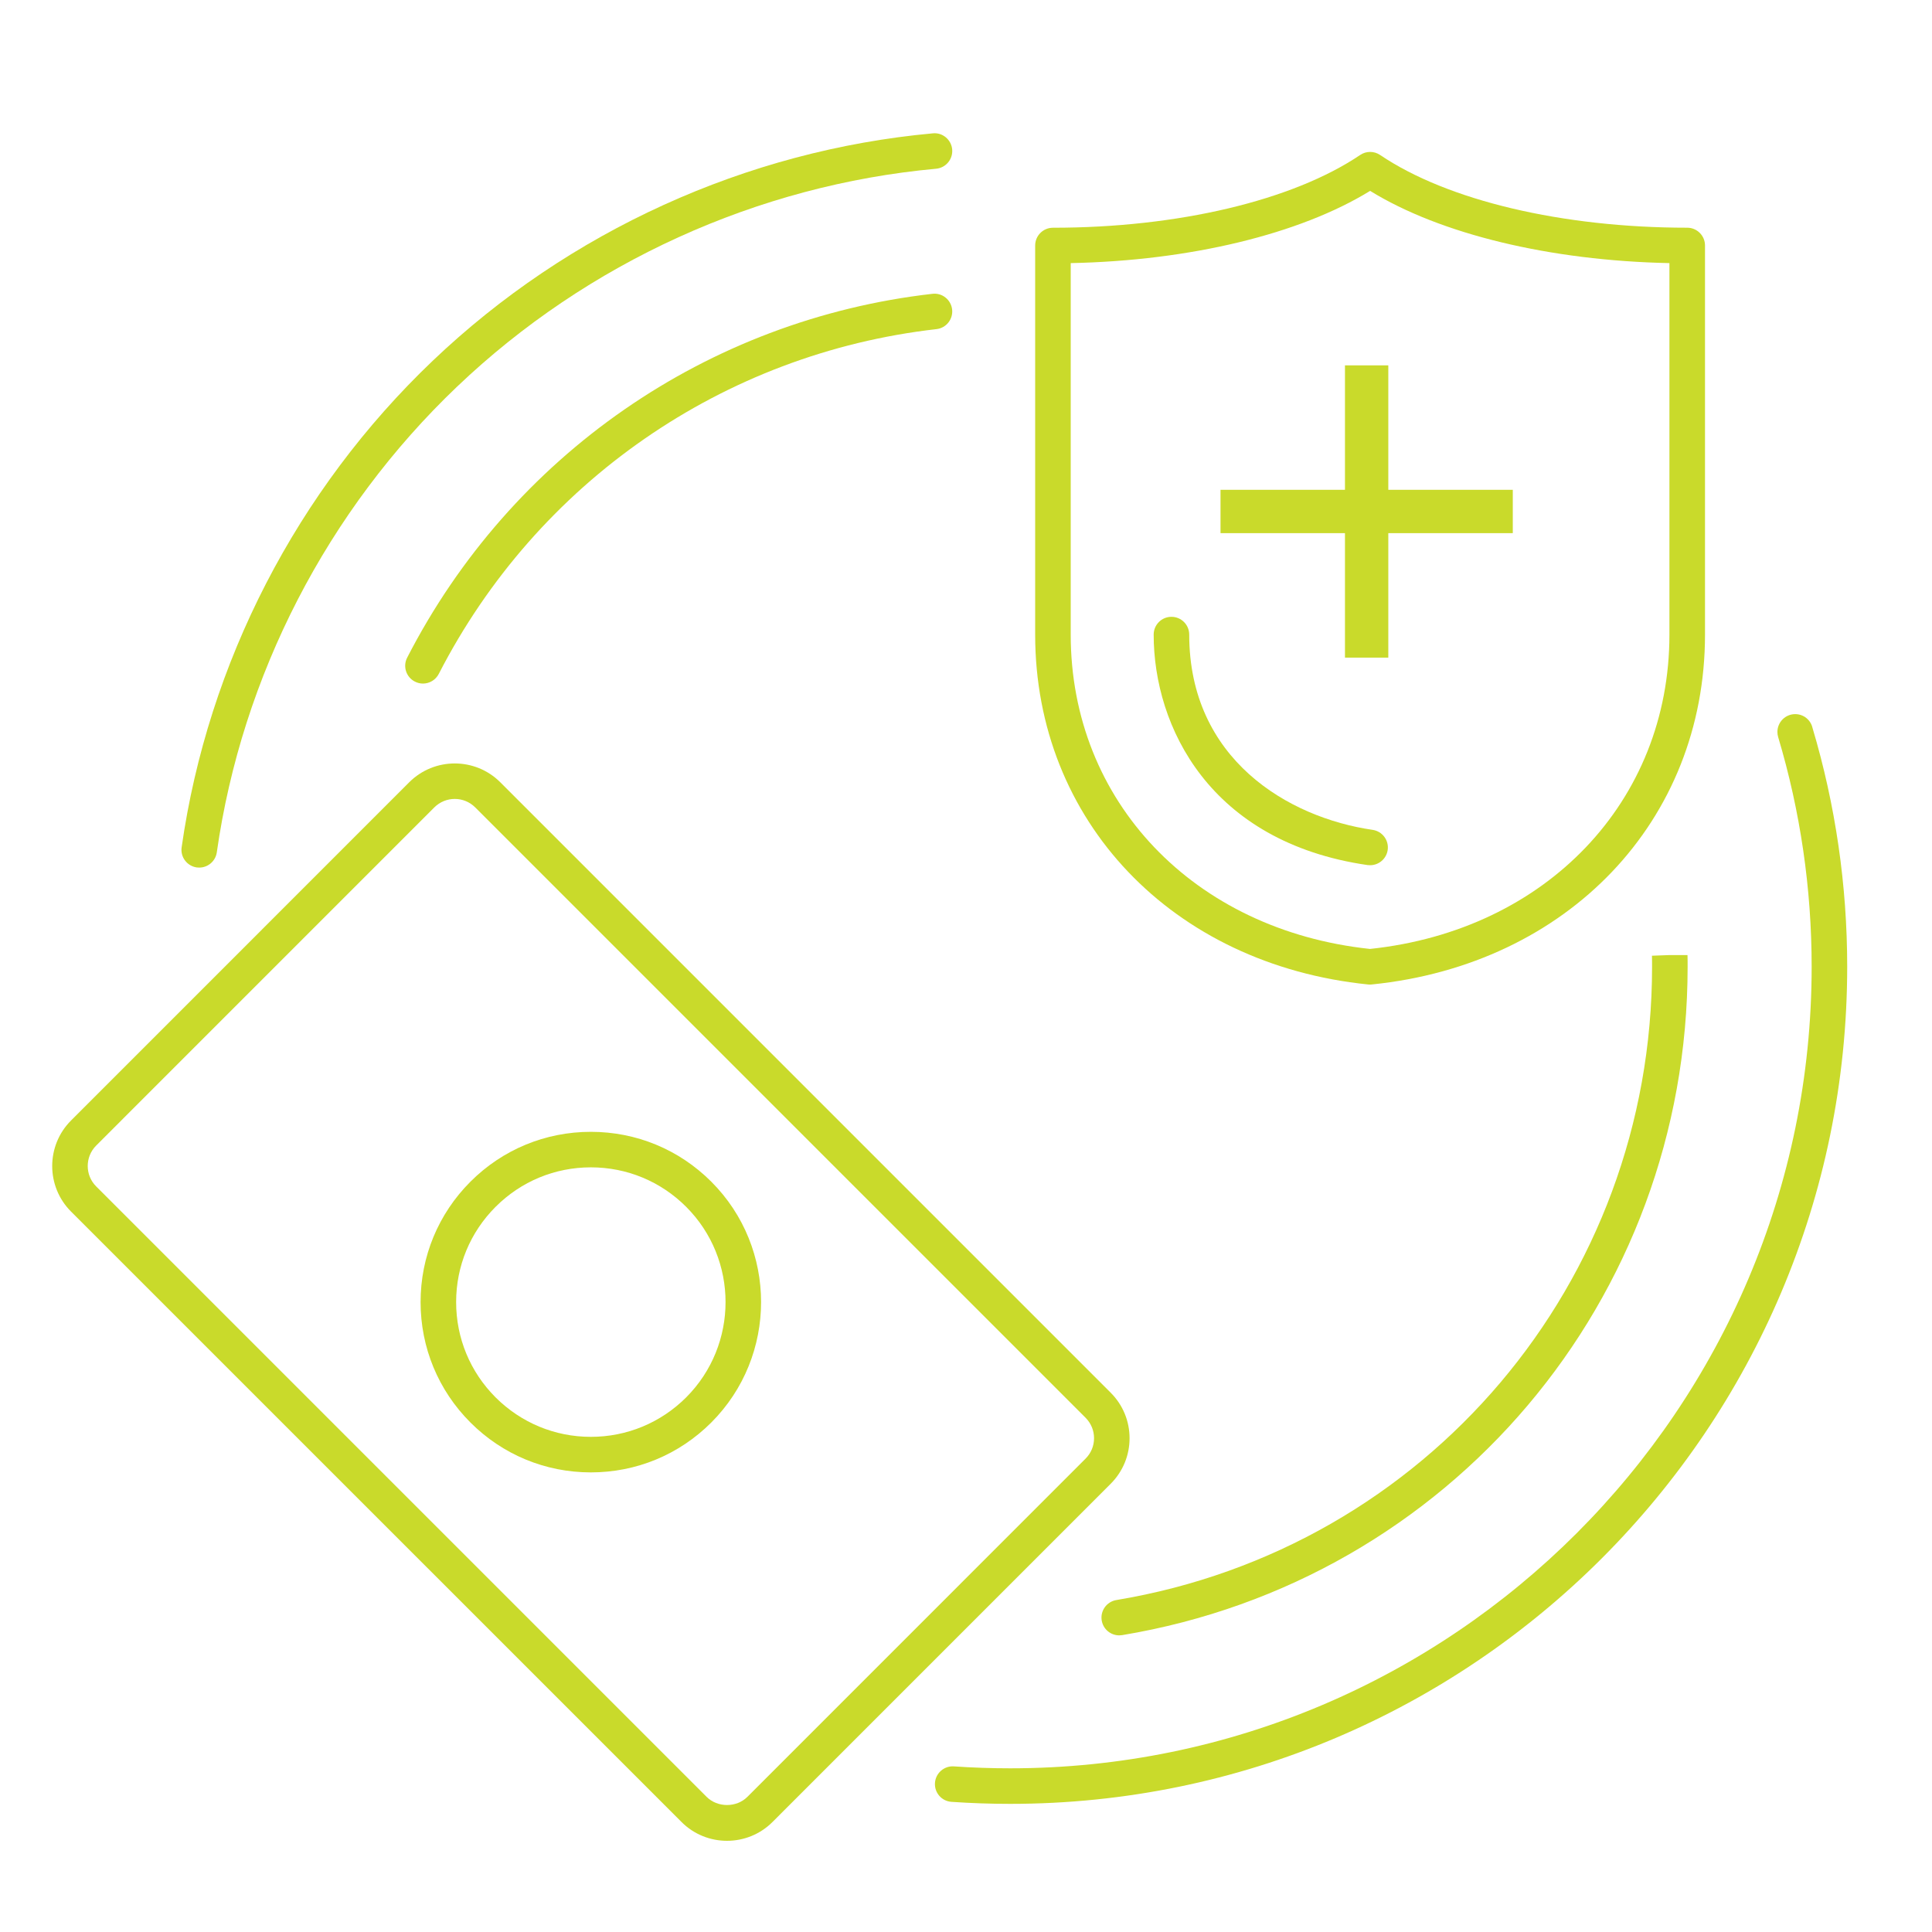 <?xml version="1.0" encoding="utf-8"?>
<!-- Generator: Adobe Illustrator 16.0.0, SVG Export Plug-In . SVG Version: 6.00 Build 0)  -->
<!DOCTYPE svg PUBLIC "-//W3C//DTD SVG 1.1//EN" "http://www.w3.org/Graphics/SVG/1.1/DTD/svg11.dtd">
<svg version="1.1" xmlns="http://www.w3.org/2000/svg" xmlns:xlink="http://www.w3.org/1999/xlink" x="0px" y="0px" width="65px"
	 height="65px" viewBox="0 0 65 65" enable-background="new 0 0 65 65" xml:space="preserve">
<g id="Calque_1" display="none">
	<g display="inline">
		<g>
			<g>
				<path fill="#C9DA2B" d="M40.221,21.505c-0.154,0-0.307-0.06-0.422-0.179c-0.225-0.233-0.219-0.604,0.017-0.829
					c3.845-3.702,5.338-7.408,4.435-11.019c-0.048-0.222-0.102-0.426-0.165-0.625c-0.098-0.308,0.073-0.638,0.382-0.735
					c0.312-0.098,0.637,0.074,0.736,0.382c0.073,0.235,0.138,0.475,0.189,0.713c0.992,3.972-0.654,8.173-4.766,12.129
					C40.514,21.452,40.367,21.505,40.221,21.505z"/>
			</g>
			<g>
				<path fill="#C9DA2B" d="M24.691,21.505c-0.146,0-0.292-0.054-0.407-0.164c-4.111-3.962-5.755-8.165-4.756-12.156
					c0.533-2.477,2.513-5.256,5.726-5.84c0.145-0.036,4.058-0.911,7.204,2.41c3.151-3.317,7.063-2.44,7.237-2.399
					c1.17,0.212,2.306,0.775,3.251,1.623c0.242,0.215,0.262,0.585,0.046,0.827c-0.215,0.241-0.585,0.262-0.827,0.046
					c-0.797-0.713-1.708-1.167-2.711-1.349c-0.179-0.041-3.804-0.828-6.543,2.51c-0.111,0.136-0.278,0.214-0.453,0.214l0,0
					c-0.176,0-0.343-0.079-0.454-0.215c-2.752-3.361-6.473-2.529-6.51-2.52c-2.71,0.494-4.369,2.845-4.824,4.96
					c-0.909,3.629,0.582,7.34,4.428,11.046c0.234,0.225,0.241,0.595,0.016,0.829C24.999,21.445,24.845,21.505,24.691,21.505z"/>
			</g>
		</g>
		<g>
			<g>
				<path fill="#C9DA2B" d="M13.226,60.348c-0.945,0-1.834-0.366-2.503-1.035c-0.668-0.669-1.036-1.557-1.036-2.5V43.074
					l-2.52,3.421c-0.562,0.746-1.41,1.228-2.333,1.327c-0.937,0.102-1.846-0.181-2.562-0.797c-1.341-1.152-1.533-3.196-0.435-4.654
					l6.571-8.836c1.108-1.472,2.867-2.35,4.707-2.35l5.871,0.001l4.332-5.736c0.557-0.741,1.406-1.223,2.33-1.323
					c0.934-0.102,1.845,0.182,2.562,0.798c1.341,1.152,1.532,3.196,0.435,4.654l-5.981,7.928v19.216
					c0,1.889-1.435,3.478-3.267,3.615c-1.032,0.077-2.045-0.298-2.771-1.027c-0.169-0.17-0.32-0.354-0.449-0.551
					C15.541,59.718,14.456,60.348,13.226,60.348z M10.273,40.703c0.061,0,0.123,0.009,0.183,0.029
					c0.241,0.079,0.402,0.304,0.402,0.557v15.523c0,0.63,0.247,1.224,0.693,1.67c0.446,0.447,1.042,0.692,1.674,0.692
					c1.303,0,2.364-1.059,2.364-2.362v-7.267c0-0.324,0.263-0.588,0.587-0.588c0.323,0,0.585,0.264,0.585,0.588v7.267
					c0,0.63,0.246,1.224,0.693,1.67c0.485,0.488,1.159,0.736,1.854,0.687c1.222-0.091,2.181-1.166,2.181-2.445V37.313
					c0-0.129,0.042-0.252,0.118-0.354l6.099-8.084c0.727-0.964,0.611-2.31-0.262-3.06c-0.468-0.403-1.06-0.587-1.672-0.522
					c-0.611,0.067-1.15,0.373-1.519,0.863l-4.508,5.97c-0.111,0.146-0.284,0.233-0.468,0.233l0,0h-6.163
					c-1.475,0-2.882,0.703-3.768,1.878l-6.572,8.838c-0.729,0.968-0.614,2.312,0.26,3.062c0.468,0.403,1.06,0.589,1.672,0.523
					c0.61-0.067,1.15-0.373,1.519-0.863L9.8,40.94C9.914,40.789,10.09,40.703,10.273,40.703z"/>
			</g>
			<g>
				<path fill="#C9DA2B" d="M15.241,28.618c-2.702,0-4.901-2.197-4.901-4.9c0-2.702,2.199-4.9,4.901-4.9
					c2.702,0,4.899,2.198,4.899,4.9C20.14,26.421,17.942,28.618,15.241,28.618z M15.241,19.99c-2.056,0-3.728,1.673-3.728,3.728
					c0,2.056,1.672,3.729,3.728,3.729c2.055,0,3.727-1.672,3.727-3.729C18.968,21.663,17.295,19.99,15.241,19.99z"/>
			</g>
		</g>
		<g>
			<g>
				<path fill="#C9DA2B" d="M51.682,60.348c-1.229,0-2.314-0.63-2.947-1.587c-0.132,0.197-0.281,0.382-0.451,0.552
					c-0.726,0.729-1.738,1.104-2.771,1.025c-1.83-0.137-3.265-1.726-3.265-3.614V37.509l-5.981-7.929
					c-1.099-1.458-0.906-3.503,0.434-4.654c0.718-0.617,1.628-0.9,2.563-0.798c0.922,0.1,1.771,0.582,2.329,1.324l4.33,5.736
					l5.872-0.001c1.842,0,3.599,0.877,4.705,2.347l6.574,8.841c1.097,1.456,0.904,3.5-0.436,4.652
					c-0.717,0.616-1.629,0.897-2.563,0.797c-0.923-0.099-1.771-0.581-2.33-1.322l-2.523-3.426v13.738c0,0.944-0.368,1.831-1.034,2.5
					C53.519,59.981,52.629,60.348,51.682,60.348z M49.318,56.813c0,1.304,1.061,2.362,2.363,2.362c0.634,0,1.229-0.245,1.676-0.692
					c0.445-0.445,0.692-1.039,0.692-1.67V41.289c0-0.253,0.163-0.478,0.404-0.557c0.237-0.081,0.502,0.005,0.653,0.208l3.577,4.858
					c0.365,0.487,0.906,0.793,1.516,0.86c0.61,0.065,1.205-0.12,1.673-0.523c0.874-0.75,0.988-2.094,0.262-3.06l-6.576-8.842
					c-0.884-1.174-2.292-1.876-3.766-1.876h-6.162c-0.185,0-0.358-0.087-0.469-0.233l-4.507-5.969
					c-0.369-0.492-0.91-0.798-1.521-0.864c-0.607-0.065-1.203,0.119-1.671,0.522c-0.874,0.75-0.989,2.095-0.263,3.06l6.101,8.084
					c0.075,0.103,0.116,0.226,0.116,0.354v19.412c0,1.279,0.959,2.354,2.182,2.445c0.693,0.052,1.368-0.198,1.854-0.684
					c0.447-0.448,0.693-1.042,0.693-1.673v-7.267c0-0.324,0.263-0.588,0.586-0.588c0.324,0,0.586,0.264,0.586,0.588V56.813z"/>
			</g>
			<g>
				<path fill="#C9DA2B" d="M49.669,28.618c-2.703,0-4.9-2.197-4.9-4.9c0-2.702,2.197-4.9,4.9-4.9c2.702,0,4.899,2.198,4.899,4.9
					C54.568,26.421,52.371,28.618,49.669,28.618z M49.669,19.99c-2.056,0-3.729,1.673-3.729,3.728c0,2.056,1.673,3.729,3.729,3.729
					c2.055,0,3.728-1.672,3.728-3.729C53.396,21.663,51.724,19.99,49.669,19.99z"/>
			</g>
		</g>
	</g>
</g>
<g id="Calque_2" display="none">
	<g display="inline">
		<g>
			<g>
				<path fill="#C9DA2B" d="M44.024,10.15c-0.088,0-0.177-0.02-0.262-0.061c-2.748-1.347-5.694-2.169-8.758-2.441
					c-0.329-0.028-0.57-0.319-0.542-0.646s0.322-0.57,0.646-0.542c3.212,0.285,6.3,1.146,9.179,2.558
					c0.296,0.145,0.418,0.502,0.273,0.798C44.457,10.027,44.246,10.15,44.024,10.15z"/>
			</g>
			<g>
				<path fill="#C9DA2B" d="M51.684,15.851c-0.148,0-0.295-0.054-0.41-0.164c-0.008-0.009-0.021-0.022-0.029-0.031
					c-1.122-1.215-2.357-2.318-3.677-3.277c-0.267-0.193-0.326-0.567-0.13-0.833c0.193-0.268,0.566-0.325,0.833-0.132
					c1.38,1.005,2.675,2.161,3.85,3.434c0.219,0.237,0.212,0.606-0.019,0.831C51.986,15.793,51.835,15.851,51.684,15.851z"/>
			</g>
			<g>
				<path fill="#C9DA2B" d="M13.784,15.852c-0.145,0-0.29-0.052-0.404-0.158c-0.243-0.224-0.257-0.601-0.035-0.843
					c4.461-4.841,10.519-7.823,17.053-8.396c0.323-0.026,0.618,0.213,0.646,0.542c0.029,0.328-0.214,0.618-0.542,0.646
					c-6.238,0.547-12.02,3.394-16.28,8.016C14.105,15.788,13.944,15.852,13.784,15.852z"/>
			</g>
			<g>
				<path fill="#C9DA2B" d="M32.733,59.084c-7.299,0-14.337-3.067-19.31-8.416c-0.225-0.242-0.211-0.619,0.03-0.844
					c0.241-0.224,0.619-0.209,0.844,0.031c4.749,5.107,11.468,8.037,18.437,8.037c6.971,0,13.69-2.93,18.435-8.037
					c0.225-0.242,0.603-0.255,0.843-0.031c0.242,0.225,0.257,0.602,0.032,0.844C47.073,56.017,40.035,59.084,32.733,59.084z"/>
			</g>
		</g>
		<g>
			<g>
				<path fill="#C9DA2B" d="M15.28,46.673c-6.696,0-11.942-2.671-11.942-6.08c0-3.41,5.246-6.08,11.942-6.08
					c6.697,0,11.942,2.67,11.942,6.08C27.222,44.002,21.977,46.673,15.28,46.673z M15.28,35.706c-5.826,0-10.749,2.238-10.749,4.887
					c0,2.649,4.923,4.889,10.749,4.889c5.827,0,10.749-2.239,10.749-4.889C26.029,37.944,21.107,35.706,15.28,35.706z"/>
			</g>
			<g>
				<path fill="#C9DA2B" d="M15.28,30.974c-3.366,0-6.105-2.739-6.105-6.105c0-3.367,2.739-6.106,6.105-6.106
					c3.366,0,6.105,2.739,6.105,6.106C21.386,28.235,18.646,30.974,15.28,30.974z M15.28,19.957c-2.708,0-4.912,2.204-4.912,4.913
					s2.203,4.912,4.912,4.912s4.913-2.203,4.913-4.912S17.989,19.957,15.28,19.957z"/>
			</g>
		</g>
		<g>
			<g>
				<path fill="#C9DA2B" d="M50.187,46.673c-6.696,0-11.941-2.671-11.941-6.08c0-3.41,5.245-6.08,11.941-6.08
					c6.697,0,11.943,2.67,11.943,6.08C62.13,44.002,56.884,46.673,50.187,46.673z M50.187,35.706
					c-5.826,0-10.749,2.238-10.749,4.887c0,2.649,4.923,4.889,10.749,4.889s10.749-2.239,10.749-4.889
					C60.936,37.944,56.013,35.706,50.187,35.706z"/>
			</g>
			<g>
				<path fill="#C9DA2B" d="M50.187,30.974c-3.366,0-6.104-2.739-6.104-6.105c0-3.367,2.738-6.106,6.104-6.106
					s6.105,2.739,6.105,6.106C56.292,28.235,53.553,30.974,50.187,30.974z M50.187,19.957c-2.707,0-4.912,2.204-4.912,4.913
					s2.205,4.912,4.912,4.912c2.709,0,4.912-2.203,4.912-4.912S52.896,19.957,50.187,19.957z"/>
			</g>
		</g>
	</g>
</g>
<g id="Calque_3" display="none">
	<g display="inline">
		<g>
			<g>
				<g>
					<path fill="#C9DA2B" d="M27.319,53.717h-3.948c-0.33,0-0.596-0.268-0.596-0.597c0-0.331,0.267-0.597,0.596-0.597h3.948
						c0.329,0,0.596,0.266,0.596,0.597C27.915,53.449,27.648,53.717,27.319,53.717z"/>
				</g>
				<g>
					<path fill="#C9DA2B" d="M19.314,44.207c-0.06,0-0.12-0.009-0.18-0.027c-0.313-0.099-0.488-0.434-0.389-0.749l1.645-5.207
						c0.243-0.767,0.945-1.279,1.747-1.279h10.446c0.592,0,1.131,0.273,1.48,0.751c0.349,0.476,0.446,1.071,0.267,1.634
						l-1.373,4.326c-0.102,0.313-0.435,0.488-0.75,0.388c-0.314-0.1-0.488-0.436-0.388-0.749l1.375-4.326
						c0.063-0.196,0.027-0.402-0.094-0.568c-0.121-0.168-0.309-0.263-0.517-0.263H22.137c-0.28,0-0.525,0.179-0.61,0.446
						l-1.644,5.207C19.802,44.045,19.567,44.207,19.314,44.207z"/>
				</g>
			</g>
			<g>
				<g>
					<path fill="#C9DA2B" d="M21.906,34.437c-1.65,0-3.201-0.653-4.37-1.84c-1.167-1.187-1.81-2.763-1.812-4.44
						c-0.004-3.468,2.766-6.292,6.175-6.296c0.002,0,0.004,0,0.006,0c1.651,0,3.203,0.654,4.37,1.841
						c1.166,1.186,1.809,2.763,1.812,4.441c0.004,3.467-2.766,6.291-6.174,6.295C21.912,34.437,21.909,34.437,21.906,34.437z
						 M21.907,23.053c-0.002,0-0.003,0-0.005,0c-2.751,0.003-4.987,2.291-4.984,5.101c0.001,1.363,0.523,2.643,1.47,3.605
						c0.941,0.957,2.191,1.485,3.519,1.485c0.002,0,0.004,0,0.006,0c2.75-0.004,4.986-2.292,4.983-5.101
						c-0.002-1.363-0.523-2.644-1.469-3.606C24.485,23.58,23.235,23.053,21.907,23.053z"/>
				</g>
				<g>
					<path fill="#C9DA2B" d="M18.562,53.029h-7.273c-2.09,0-3.79-1.7-3.79-3.79v-6.131c0-3.896,3.001-6.951,6.834-6.951l3.749-0.006
						c0,0,0.001,0,0.001,0c0.329,0,0.596,0.267,0.596,0.596c0,0.33-0.266,0.597-0.595,0.597l-3.75,0.008
						c-3.217,0-5.642,2.475-5.642,5.757v6.131c0,1.432,1.165,2.596,2.597,2.596h7.273c1.224,0,2.218-0.994,2.218-2.216
						c0-0.371-0.087-0.72-0.262-1.041c-0.104-0.199-0.233-0.374-0.387-0.524c-0.42-0.423-0.976-0.653-1.569-0.653h-4.838
						c-0.33,0-0.597-0.268-0.597-0.597v-2.228c0-0.329,0.267-0.598,0.597-0.598c0.329,0,0.597,0.269,0.597,0.598v1.632h4.241
						c0.913,0,1.77,0.354,2.412,1.001c0.237,0.234,0.439,0.506,0.597,0.807c0.262,0.483,0.402,1.041,0.402,1.604
						C21.973,51.498,20.443,53.029,18.562,53.029z"/>
				</g>
				<g>
					<path fill="#C9DA2B" d="M32.36,53.029c-1.881,0-3.412-1.531-3.412-3.41c0-1.882,1.531-3.411,3.412-3.411
						c1.88,0,3.411,1.529,3.411,3.411C35.771,51.498,34.24,53.029,32.36,53.029z M32.36,47.4c-1.224,0-2.218,0.995-2.218,2.219
						c0,1.222,0.995,2.216,2.218,2.216c1.223,0,2.218-0.994,2.218-2.216C34.578,48.396,33.583,47.4,32.36,47.4z"/>
				</g>
				<g>
					<path fill="#C9DA2B" d="M12.943,59.903c-0.329,0-0.596-0.267-0.596-0.597V55.76c0-0.33,0.267-0.597,0.596-0.597
						c0.33,0,0.597,0.267,0.597,0.597v3.547C13.541,59.637,13.273,59.903,12.943,59.903z"/>
				</g>
				<g>
					<path fill="#C9DA2B" d="M28.42,59.903c-0.329,0-0.597-0.267-0.597-0.597v-2.984c0-0.33,0.268-0.598,0.597-0.598
						c0.33,0,0.596,0.268,0.596,0.598v2.984C29.016,59.637,28.75,59.903,28.42,59.903z"/>
				</g>
			</g>
		</g>
		<g>
			<g>
				<g>
					<path fill="#C9DA2B" d="M19.314,19.437c-0.329,0-0.597-0.267-0.597-0.597v-7.019c0-1.21,0.984-2.195,2.195-2.195h4.705
						c0.329,0,0.597,0.267,0.597,0.596s-0.268,0.597-0.597,0.597h-4.705c-0.553,0-1.002,0.449-1.002,1.002v7.019
						C19.911,19.169,19.644,19.437,19.314,19.437z"/>
				</g>
				<g>
					<path fill="#C9DA2B" d="M55.274,56.919H33.437c-0.329,0-0.597-0.268-0.597-0.596c0-0.33,0.268-0.597,0.597-0.597h21.838
						c0.552,0,1.002-0.449,1.002-1.003V11.821c0-0.553-0.45-1.002-1.002-1.002h-4.705c-0.33,0-0.597-0.267-0.597-0.597
						s0.267-0.596,0.597-0.596h4.705c1.21,0,2.194,0.984,2.194,2.195v42.903C57.469,55.935,56.484,56.919,55.274,56.919z"/>
				</g>
				<g>
					<path fill="#C9DA2B" d="M46.006,12.054H30.182c-0.651,0-1.182-0.53-1.182-1.182V7.704c0-0.651,0.531-1.182,1.182-1.182h3.396
						V6.316c0-0.651,0.53-1.182,1.182-1.182h6.672c0.651,0,1.183,0.531,1.183,1.182v0.207h3.393c0.653,0,1.184,0.531,1.184,1.182
						v3.168C47.189,11.524,46.659,12.054,46.006,12.054z M30.182,7.715l0.011,3.157l15.813-0.011l-0.01-3.157l-3.981,0.011
						c-0.329,0-0.596-0.267-0.596-0.596V6.316l-6.66,0.011l0.012,0.792c0,0.33-0.268,0.596-0.598,0.596H30.182z"/>
				</g>
			</g>
			<g>
				<g>
					<path fill="#C9DA2B" d="M44.756,19.118H31.432c-0.33,0-0.597-0.267-0.597-0.596c0-0.33,0.268-0.597,0.597-0.597h13.324
						c0.329,0,0.596,0.268,0.596,0.597C45.352,18.852,45.085,19.118,44.756,19.118z"/>
				</g>
				<g>
					<path fill="#C9DA2B" d="M44.756,24.325H31.432c-0.33,0-0.597-0.267-0.597-0.596c0-0.33,0.268-0.597,0.597-0.597h13.324
						c0.329,0,0.596,0.267,0.596,0.597C45.352,24.058,45.085,24.325,44.756,24.325z"/>
				</g>
				<g>
					<path fill="#C9DA2B" d="M50.541,39.712H37.782c-0.328,0-0.596-0.268-0.596-0.598c0-0.328,0.268-0.597,0.596-0.597h12.759
						c0.329,0,0.598,0.269,0.598,0.597C51.139,39.444,50.87,39.712,50.541,39.712z"/>
				</g>
			</g>
		</g>
	</g>
</g>
<g id="Calque_4" display="none">
	<g display="inline">
		<g>
			<g>
				<g>
					<path fill="#C9DA2B" d="M23.695,56.269c-0.148,0-0.296-0.055-0.412-0.165c-1.887-1.796-3.371-4.146-4.292-6.8
						c-0.108-0.311,0.057-0.651,0.368-0.76c0.312-0.109,0.653,0.057,0.761,0.367c0.858,2.475,2.236,4.663,3.986,6.327
						c0.239,0.227,0.249,0.605,0.021,0.845C24.011,56.206,23.853,56.269,23.695,56.269z"/>
				</g>
				<g>
					<path fill="#C9DA2B" d="M18.716,46.048c-0.3,0-0.558-0.226-0.593-0.529c-0.07-0.613-0.11-1.244-0.12-1.877
						c-0.004-0.33,0.259-0.603,0.59-0.607c0.328-0.005,0.602,0.259,0.606,0.589c0.008,0.595,0.046,1.186,0.112,1.76
						c0.037,0.327-0.198,0.624-0.526,0.661C18.762,46.047,18.739,46.048,18.716,46.048z"/>
				</g>
			</g>
			<g>
				<path fill="#C9DA2B" d="M30.041,64.316c-0.025,0-0.051-0.001-0.077-0.004c-7.31-0.94-13.507-6.745-15.79-14.792
					c-0.746-2.628-0.993-5.448-0.735-8.384l0.736-8.204c0.026-0.291,0.256-0.519,0.547-0.542c5.913-0.482,10.687-1.844,15.024-4.285
					c0.182-0.102,0.403-0.103,0.586,0c3.447,1.935,7.233,3.204,11.574,3.881c0.327,0.05,0.55,0.356,0.499,0.682
					c-0.052,0.326-0.357,0.55-0.683,0.5c-4.362-0.68-8.188-1.943-11.683-3.858c-4.29,2.358-8.989,3.708-14.719,4.229l-0.691,7.703
					c-0.245,2.789-0.012,5.465,0.694,7.952c2.144,7.558,7.915,13.014,14.716,13.923c6.801-0.909,12.573-6.365,14.716-13.923
					c0.173-0.604,0.314-1.21,0.421-1.805c0.059-0.325,0.369-0.542,0.694-0.483c0.325,0.058,0.54,0.368,0.482,0.693
					c-0.113,0.635-0.265,1.282-0.449,1.923c-2.28,8.046-8.479,13.852-15.789,14.79C30.091,64.315,30.065,64.316,30.041,64.316z"/>
			</g>
		</g>
		<g>
			<g>
				<path fill="#C9DA2B" d="M47.02,43.885c-1.092,0-2.188-0.388-3.058-1.177c-0.951-0.864-1.496-2.097-1.496-3.378
					c0-1.021,0.333-1.988,0.961-2.795l4.037-5.178c0.203-0.26,0.579-0.307,0.84-0.104c0.26,0.204,0.306,0.579,0.103,0.839
					l-4.037,5.177c-0.463,0.597-0.708,1.309-0.708,2.061c0,0.946,0.402,1.854,1.104,2.493c1.367,1.239,3.491,1.14,4.733-0.224
					l5.453-5.978c1.523-1.669,2.361-3.833,2.361-6.092c0-1.813-0.54-3.565-1.562-5.069c-1.564-2.308-4.164-3.686-6.956-3.686H38.781
					c-2.724,0-5.221,1.703-6.213,4.239c-0.121,0.307-0.469,0.458-0.775,0.339c-0.307-0.121-0.459-0.468-0.338-0.775
					c1.17-2.99,4.115-4.998,7.326-4.998h10.015c3.189,0,6.159,1.573,7.945,4.208c1.157,1.703,1.769,3.688,1.769,5.741
					c0,2.559-0.95,5.008-2.674,6.897l-5.453,5.979C49.487,43.388,48.256,43.885,47.02,43.885z"/>
			</g>
			<g>
				<path fill="#C9DA2B" d="M43.763,16.44c-3.954,0-7.171-3.217-7.171-7.171c0-3.954,3.217-7.171,7.171-7.171
					s7.171,3.217,7.171,7.171C50.934,13.223,47.717,16.44,43.763,16.44z M43.763,3.294c-3.294,0-5.975,2.68-5.975,5.975
					c0,3.294,2.681,5.975,5.975,5.975c3.295,0,5.976-2.68,5.976-5.975C49.738,5.974,47.058,3.294,43.763,3.294z"/>
			</g>
		</g>
		<g>
			<g>
				<path fill="#C9DA2B" d="M9.679,45.511c-0.082,0-0.165-0.019-0.245-0.054c-2.455-1.104-4.041-3.557-4.041-6.252V28.683
					c0-3.515,2.861-6.373,6.377-6.373h12.494c1.386,0,2.705,0.436,3.813,1.263c0.265,0.197,0.319,0.571,0.122,0.837
					c-0.197,0.264-0.572,0.318-0.836,0.121c-0.9-0.67-1.972-1.026-3.099-1.026H11.771c-2.857,0-5.182,2.323-5.182,5.178v10.522
					c0,2.225,1.31,4.251,3.336,5.161c0.301,0.136,0.436,0.49,0.3,0.791C10.125,45.379,9.907,45.511,9.679,45.511z"/>
			</g>
			<g>
				<path fill="#C9DA2B" d="M18.551,19.181c-3.955,0-7.171-3.217-7.171-7.171s3.217-7.171,7.171-7.171
					c3.953,0,7.17,3.217,7.17,7.171S22.504,19.181,18.551,19.181z M18.551,6.035c-3.295,0-5.976,2.681-5.976,5.976
					c0,3.294,2.68,5.975,5.976,5.975c3.294,0,5.975-2.68,5.975-5.975C24.526,8.715,21.846,6.035,18.551,6.035z"/>
			</g>
		</g>
	</g>
	<rect x="29.417" y="39.793" display="inline" fill="#C9DA2B" width="1.458" height="9.832"/>
	<rect x="25.229" y="43.98" display="inline" fill="#C9DA2B" width="9.833" height="1.457"/>
</g>
<g id="Calque_5" display="none">
	<g display="inline">
		<g>
			<g>
				<g>
					<path fill="#C9DA2B" d="M14.96,32.077c-0.33,0-0.598-0.267-0.598-0.598V16.348c0-0.159,0.063-0.311,0.175-0.423l8.563-8.563
						c0.112-0.112,0.264-0.175,0.423-0.175h24.343c1.158,0,2.101,0.942,2.101,2.101v21.325c0,0.331-0.268,0.599-0.598,0.599
						c-0.331,0-0.598-0.268-0.598-0.599V9.288c0-0.499-0.406-0.905-0.905-0.905H23.771l-8.212,8.212v14.884
						C15.558,31.811,15.29,32.077,14.96,32.077z"/>
				</g>
				<g>
					<path fill="#C9DA2B" d="M23.523,16.946H14.96c-0.242,0-0.459-0.146-0.552-0.369c-0.093-0.224-0.041-0.481,0.129-0.652
						l8.563-8.563c0.171-0.171,0.429-0.222,0.651-0.13c0.223,0.093,0.369,0.311,0.369,0.553v8.563
						C24.121,16.678,23.853,16.946,23.523,16.946z M16.403,15.75h6.522V9.229L16.403,15.75z"/>
				</g>
			</g>
			<g>
				<path fill="#C9DA2B" d="M39.07,20.227H26.37c-0.331,0-0.598-0.267-0.598-0.597s0.268-0.598,0.598-0.598H39.07
					c0.33,0,0.598,0.268,0.598,0.598S39.4,20.227,39.07,20.227z"/>
			</g>
			<g>
				<path fill="#C9DA2B" d="M39.07,25.119H26.37c-0.331,0-0.598-0.269-0.598-0.599s0.268-0.597,0.598-0.597H39.07
					c0.33,0,0.598,0.267,0.598,0.597S39.4,25.119,39.07,25.119z"/>
			</g>
		</g>
		<g>
			<g>
				<g>
					<path fill="#C9DA2B" d="M28.276,41.857c-1.042,0-2.062-0.505-2.673-1.425c-0.848-1.274-0.671-2.979,0.419-4.052l3.854-3.798
						c1.16-1.143,2.689-1.843,4.312-1.974l5.155-0.916c0.02-0.002,0.039-0.005,0.059-0.008c2.142-0.164,4.202,0.653,5.652,2.239
						l5.139,4.936c0.239,0.229,0.247,0.606,0.019,0.845c-0.229,0.238-0.607,0.246-0.846,0.017l-5.154-4.949
						c-0.01-0.01-0.02-0.02-0.028-0.03c-1.194-1.314-2.893-1.993-4.661-1.868l-5.153,0.916c-0.02,0.002-0.04,0.005-0.06,0.006
						c-1.352,0.103-2.627,0.685-3.593,1.637l-3.854,3.797c-0.683,0.674-0.793,1.74-0.263,2.538c0.58,0.872,1.75,1.15,2.659,0.634
						l4.745-2.697c0.286-0.162,0.651-0.063,0.814,0.226c0.163,0.287,0.063,0.651-0.224,0.815l-4.745,2.695
						C29.354,41.724,28.812,41.857,28.276,41.857z"/>
				</g>
				<g>
					<path fill="#C9DA2B" d="M39.618,53.282c-0.281,0-0.532-0.198-0.586-0.484c-0.063-0.325,0.149-0.639,0.475-0.7l11.3-2.166
						c0.321-0.063,0.638,0.149,0.7,0.475c0.063,0.324-0.15,0.638-0.475,0.699l-11.301,2.165
						C39.693,53.278,39.655,53.282,39.618,53.282z"/>
				</g>
			</g>
			<g>
				<g>
					<path fill="#C9DA2B" d="M54.46,54.183c-0.979,0-1.918-0.342-2.68-0.982c-0.856-0.72-1.379-1.726-1.474-2.833l-1.123-13.023
						c-0.196-2.294,1.507-4.319,3.801-4.517l2.45-0.211c1.109-0.094,2.188,0.249,3.043,0.969c0.854,0.72,1.378,1.725,1.474,2.831
						l1.121,13.025c0.096,1.106-0.248,2.188-0.967,3.042c-0.719,0.855-1.726,1.379-2.832,1.475l-2.451,0.21
						C54.702,54.178,54.581,54.183,54.46,54.183z M55.795,33.797c-0.086,0-0.172,0.002-0.257,0.01l-2.452,0.212
						c-1.636,0.141-2.852,1.586-2.711,3.222l1.122,13.024c0.068,0.789,0.442,1.506,1.052,2.021c0.611,0.514,1.383,0.76,2.171,0.691
						l2.451-0.211l0,0c0.788-0.068,1.506-0.441,2.02-1.053s0.76-1.381,0.691-2.171L58.76,36.518
						c-0.068-0.787-0.441-1.505-1.053-2.02C57.163,34.04,56.492,33.797,55.795,33.797z"/>
				</g>
				<g>
					<path fill="#C9DA2B" d="M53.178,40.243c-0.308,0-0.567-0.235-0.595-0.547l-0.05-0.571c-0.028-0.33,0.216-0.619,0.544-0.647
						c0.323-0.026,0.619,0.214,0.647,0.544l0.049,0.571c0.028,0.329-0.215,0.619-0.545,0.647
						C53.212,40.241,53.194,40.243,53.178,40.243z"/>
				</g>
			</g>
		</g>
		<g>
			<g>
				<g>
					<path fill="#C9DA2B" d="M13.266,37.485c-0.285,0-0.537-0.205-0.588-0.495c-0.057-0.325,0.161-0.635,0.485-0.692l9.433-1.65
						c0.328-0.055,0.635,0.16,0.692,0.485c0.057,0.325-0.16,0.636-0.485,0.692l-9.433,1.651
						C13.335,37.481,13.3,37.485,13.266,37.485z"/>
				</g>
				<g>
					<path fill="#C9DA2B" d="M22.615,59.229c-1.697,0-3.358-0.699-4.572-2.016c-0.01-0.012-0.019-0.022-0.028-0.034l-5.46-6.849
						c-0.206-0.258-0.164-0.635,0.095-0.841c0.258-0.205,0.634-0.162,0.84,0.096l5.447,6.832c1.51,1.626,3.867,2.073,5.866,1.112
						l8.124-3.89c2.404-1.149,3.5-3.981,2.492-6.447l-1.711-4.193c-0.125-0.306,0.021-0.653,0.327-0.779
						c0.307-0.123,0.654,0.022,0.779,0.328l1.711,4.193c1.248,3.051-0.107,6.556-3.083,7.979l-8.122,3.889
						C24.451,59.026,23.527,59.229,22.615,59.229z"/>
				</g>
			</g>
			<g>
				<g>
					<path fill="#C9DA2B" d="M9.45,54.064c-0.027,0-0.054,0-0.08-0.002L6.91,54.018c-2.301-0.044-4.138-1.951-4.095-4.251
						l0.245-13.072c0.043-2.299,1.964-4.132,4.251-4.093l2.46,0.046c2.301,0.042,4.138,1.95,4.095,4.251l-0.246,13.07
						C13.578,52.243,11.714,54.064,9.45,54.064z M7.233,33.797c-1.616,0-2.946,1.299-2.977,2.921l-0.246,13.07
						c-0.031,1.643,1.28,3.003,2.922,3.034l2.459,0.046l0,0c0.791,0.01,1.544-0.282,2.119-0.835
						c0.575-0.555,0.899-1.295,0.914-2.086l0.246-13.072c0.015-0.79-0.282-1.542-0.836-2.117c-0.553-0.575-1.294-0.9-2.085-0.916
						L7.29,33.797C7.271,33.797,7.252,33.797,7.233,33.797z"/>
				</g>
				<g>
					<path fill="#C9DA2B" d="M10.135,40.569c-0.004,0-0.008,0-0.012,0c-0.33-0.007-0.593-0.28-0.587-0.608l0.011-0.576
						c0.006-0.33,0.274-0.608,0.609-0.585c0.33,0.006,0.593,0.278,0.586,0.608l-0.01,0.574
						C10.726,40.309,10.459,40.569,10.135,40.569z"/>
				</g>
			</g>
		</g>
	</g>
</g>
<g id="Calque_6">
	<g>
		<g>
			<g>
				<g>
					<path fill="#C9DA2B" d="M46.094,33.125c-0.02,0-0.04-0.002-0.061-0.003c-6.598-0.671-11.206-5.511-11.206-11.771V8.26
						c0-0.33,0.268-0.598,0.599-0.598c4.203,0,8.066-0.916,10.335-2.448c0.203-0.137,0.468-0.137,0.671,0
						c2.265,1.532,6.128,2.447,10.333,2.447c0.33,0,0.598,0.268,0.598,0.598v13.091c0,6.26-4.608,11.101-11.208,11.771
						C46.135,33.123,46.114,33.125,46.094,33.125z M36.023,8.852v12.499c0,5.605,4.138,9.945,10.07,10.575
						c5.935-0.628,10.073-4.97,10.073-10.575V8.852c-4.01-0.081-7.704-0.972-10.07-2.43C43.726,7.879,40.031,8.771,36.023,8.852z"/>
				</g>
			</g>
			<g>
				<g>
					<path fill="#C9DA2B" d="M46.096,29.109c-0.029,0-0.059-0.001-0.088-0.005c-5.311-0.772-7.194-4.66-7.194-7.754
						c0-0.33,0.268-0.598,0.598-0.598s0.598,0.268,0.598,0.598c0,4.188,3.325,6.156,6.172,6.57c0.326,0.048,0.553,0.351,0.505,0.678
						C46.643,28.896,46.387,29.109,46.096,29.109z"/>
				</g>
			</g>
		</g>
		<g>
			<g>
				<g>
					<path fill="#C9DA2B" d="M24.459,61.932c-0.555,0-1.11-0.211-1.532-0.635L2.39,40.762c-0.845-0.845-0.845-2.22,0-3.064
						l11.377-11.379c0.845-0.845,2.221-0.845,3.065,0l20.536,20.537c0.409,0.409,0.635,0.953,0.635,1.532
						c0,0.578-0.226,1.122-0.635,1.532L25.992,61.297C25.569,61.721,25.014,61.932,24.459,61.932z M15.3,26.879
						c-0.249,0-0.498,0.096-0.687,0.284L3.235,38.542c-0.378,0.379-0.378,0.995,0,1.373l20.537,20.537
						c0.367,0.368,1.008,0.368,1.374,0l11.377-11.378c0.184-0.184,0.285-0.427,0.285-0.687c0-0.261-0.102-0.504-0.285-0.688l0,0
						L15.987,27.163C15.798,26.975,15.549,26.879,15.3,26.879z"/>
				</g>
			</g>
			<g>
				<g>
					<path fill="#C9DA2B" d="M19.879,49.537c-1.53,0-2.969-0.596-4.051-1.678s-1.678-2.521-1.678-4.052
						c0-1.529,0.596-2.969,1.678-4.051s2.521-1.677,4.051-1.677c1.53,0,2.969,0.595,4.051,1.677c2.234,2.233,2.234,5.868,0,8.103
						C22.848,48.941,21.41,49.537,19.879,49.537z M19.879,39.274c-1.211,0-2.349,0.472-3.205,1.328
						c-0.856,0.856-1.328,1.994-1.328,3.205s0.472,2.351,1.328,3.207c0.856,0.854,1.994,1.327,3.205,1.327
						c1.211,0,2.35-0.473,3.206-1.327c1.767-1.769,1.767-4.645,0-6.412C22.229,39.746,21.091,39.274,19.879,39.274z"/>
				</g>
			</g>
		</g>
		<g>
			<g>
				<g>
					<path fill="#C9DA2B" d="M6.703,29.189c-0.028,0-0.057-0.001-0.085-0.005c-0.327-0.048-0.554-0.35-0.507-0.677
						c0.884-6.207,3.883-12.019,8.445-16.367c4.577-4.362,10.553-7.08,16.829-7.654c0.326-0.034,0.62,0.212,0.65,0.541
						c0.029,0.329-0.212,0.62-0.542,0.65C25.485,6.227,19.763,8.83,15.38,13.006c-4.368,4.163-7.24,9.729-8.086,15.67
						C7.251,28.974,6.996,29.189,6.703,29.189z"/>
				</g>
			</g>
			<g>
				<g>
					<path fill="#C9DA2B" d="M14.229,22.998c-0.092,0-0.185-0.022-0.272-0.067c-0.294-0.151-0.409-0.511-0.259-0.804
						c3.494-6.802,10.101-11.379,17.673-12.242c0.328-0.039,0.624,0.199,0.662,0.526c0.037,0.328-0.198,0.625-0.526,0.662
						c-7.174,0.817-13.434,5.154-16.745,11.6C14.656,22.879,14.447,22.998,14.229,22.998z"/>
				</g>
			</g>
		</g>
		<g>
			<g>
				<g>
					<path fill="#C9DA2B" d="M33.986,60.689c-0.646,0-1.31-0.022-1.975-0.068c-0.33-0.022-0.578-0.308-0.555-0.638
						c0.023-0.329,0.31-0.578,0.637-0.555c0.639,0.044,1.274,0.065,1.893,0.065c14.868,0,26.965-12.098,26.965-26.969
						c0-2.63-0.38-5.23-1.127-7.727c-0.017-0.056-0.025-0.113-0.025-0.171c0-0.331,0.268-0.6,0.599-0.6
						c0.284,0,0.522,0.198,0.582,0.463c0.774,2.598,1.167,5.301,1.167,8.035C62.146,48.055,49.514,60.689,33.986,60.689z"/>
				</g>
			</g>
			<g>
				<g>
					<path fill="#C9DA2B" d="M37.656,55.02c-0.288,0-0.541-0.207-0.59-0.5c-0.054-0.325,0.166-0.634,0.492-0.688
						c10.443-1.737,18.024-10.697,18.024-21.306c0-0.125,0-0.247-0.004-0.372l0.597-0.022h0.599
						c0.004,0.123,0.004,0.257,0.004,0.394c0,11.195-8,20.652-19.023,22.486C37.722,55.016,37.688,55.02,37.656,55.02z"/>
				</g>
			</g>
		</g>
	</g>
	<rect x="45.25" y="12.292" fill="#C9DA2B" width="1.458" height="9.833"/>
	<rect x="41.063" y="16.479" fill="#C9DA2B" width="9.833" height="1.458"/>
</g>
</svg>
